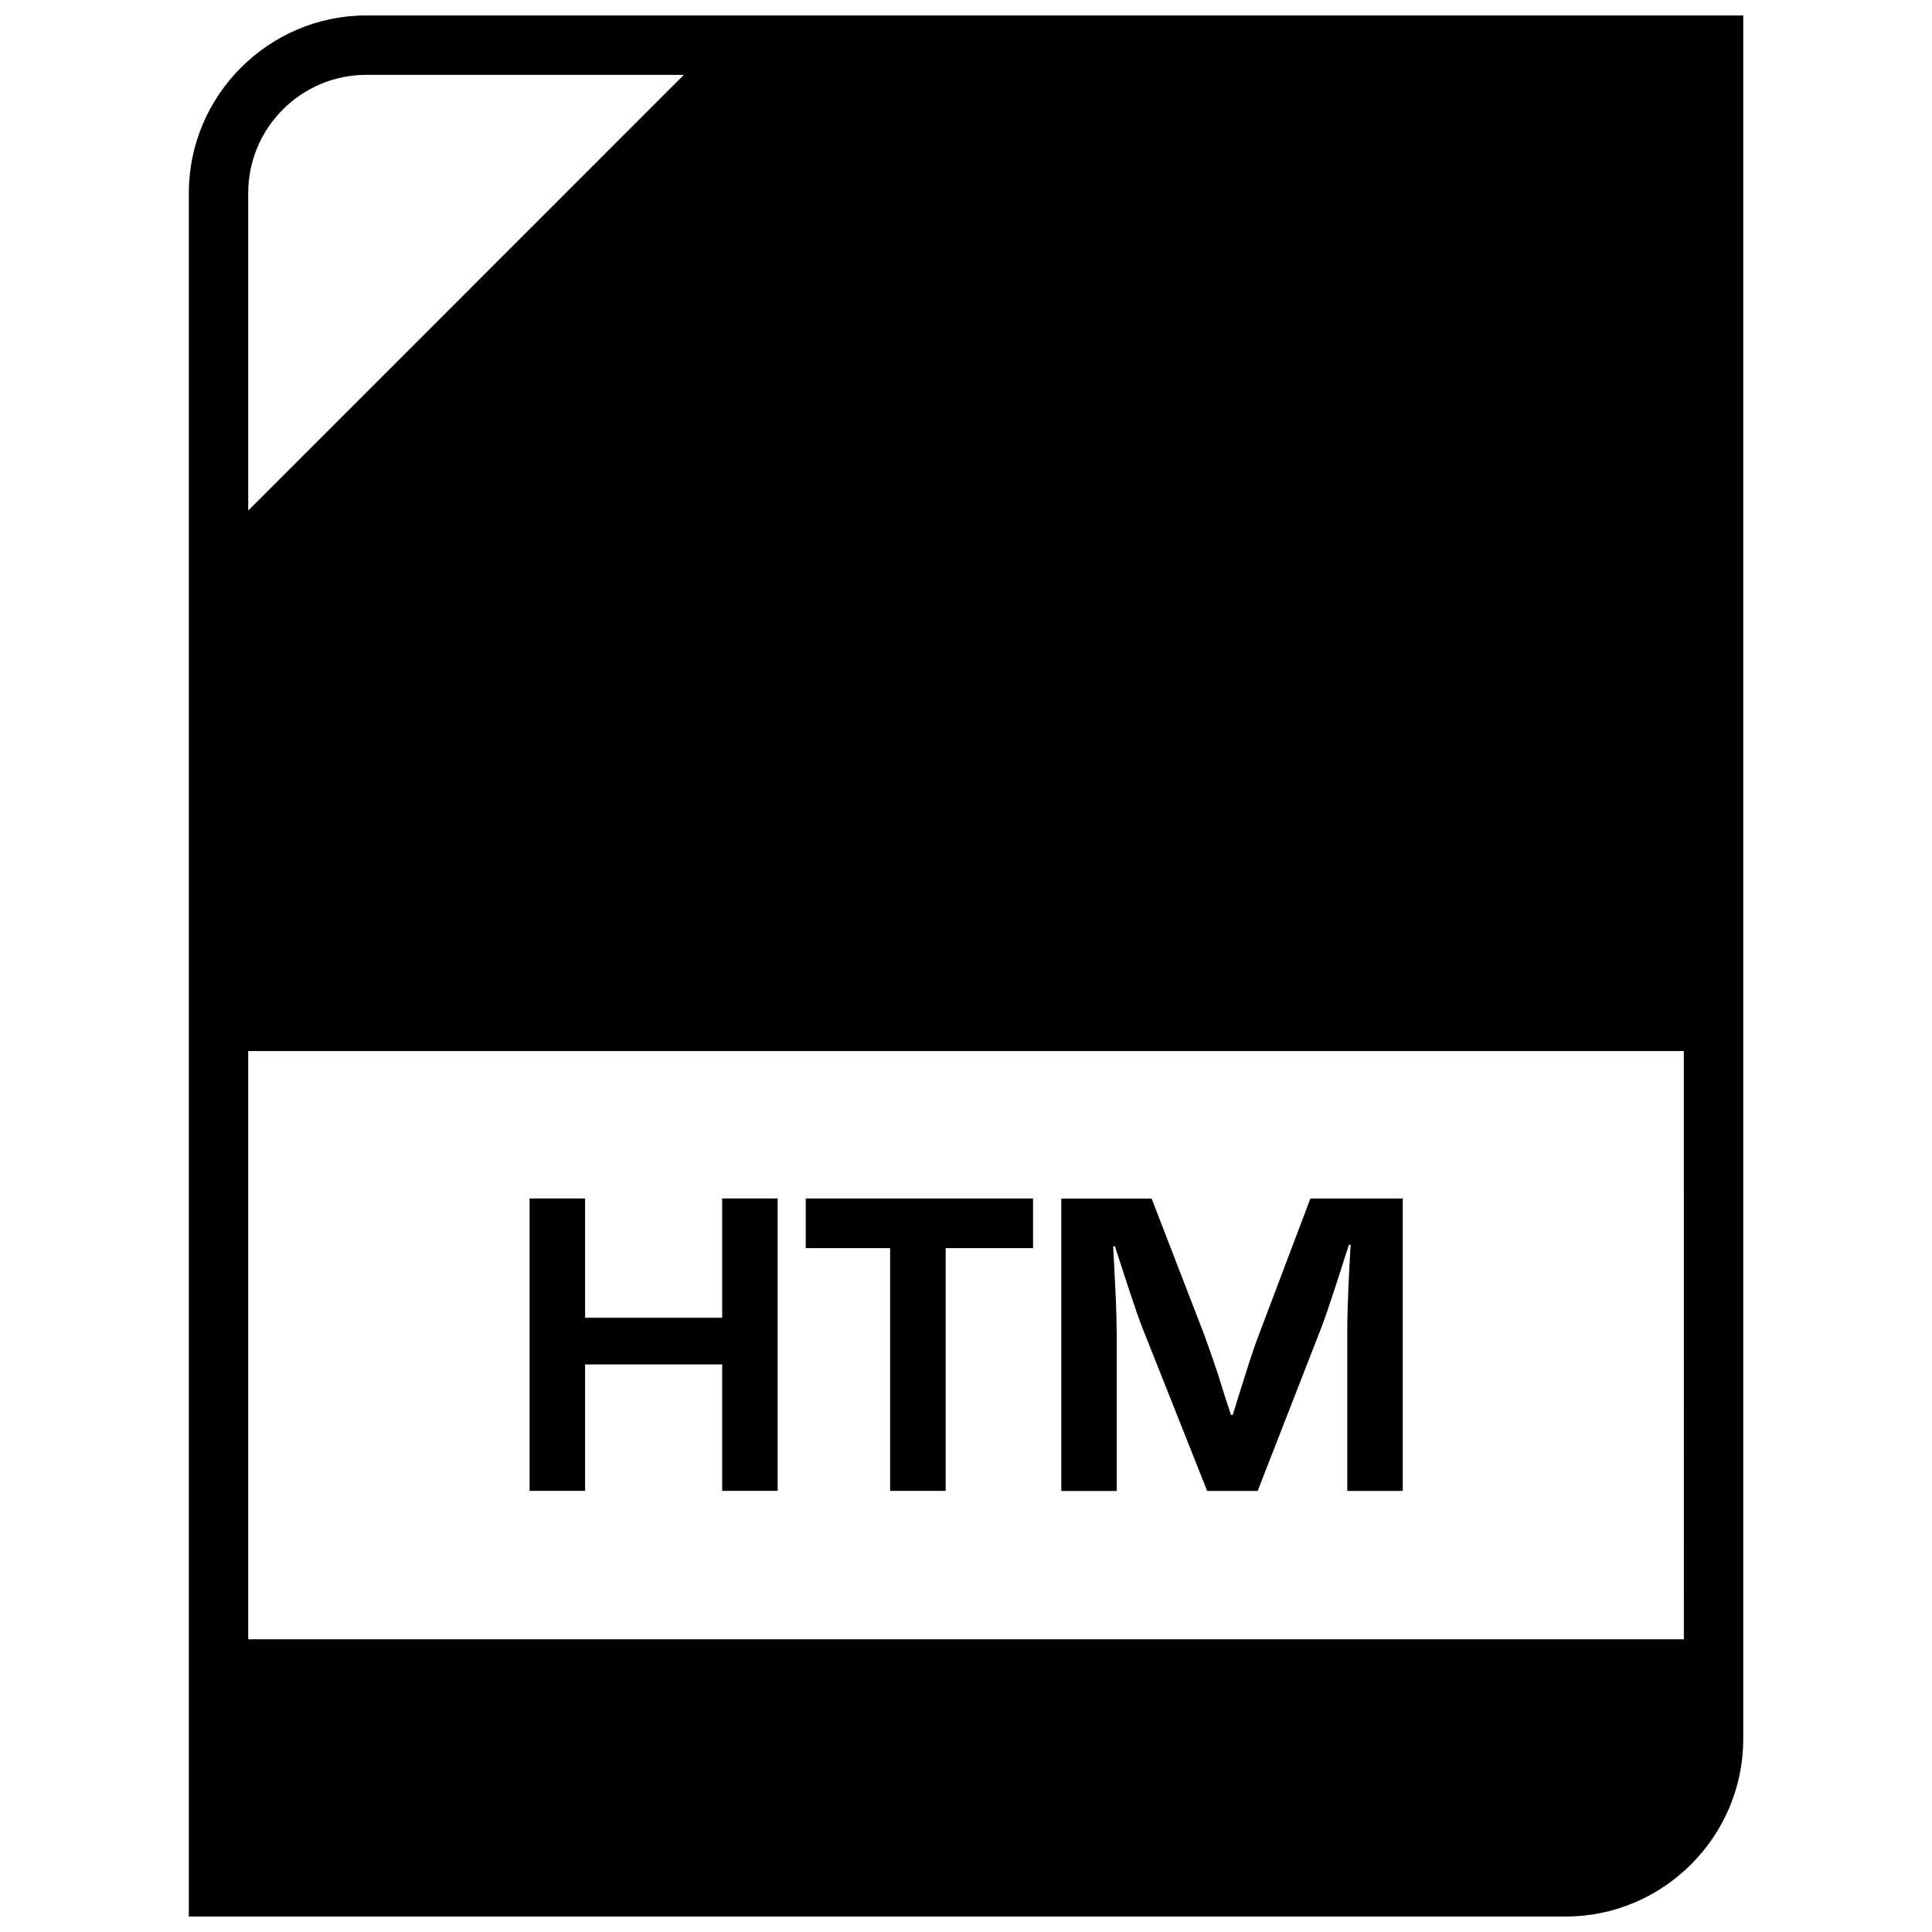 <?xml version="1.0" encoding="UTF-8"?>
<!-- Uploaded to: SVG Repo, www.svgrepo.com, Generator: SVG Repo Mixer Tools -->
<svg width="800px" height="800px" version="1.1" viewBox="144 144 512 512" xmlns="http://www.w3.org/2000/svg">
 <defs>
  <clipPath id="a">
   <path d="m194 148.09h412v503.81h-412z"/>
  </clipPath>
 </defs>
 <path d="m299.06 505.59h36.324v33.504h14.703v-77.492h-14.703v31.613h-36.324v-31.613h-14.719v77.492h14.719z"/>
 <path d="m379.89 539.1h14.719v-64.332h23.16v-13.16h-60.238v13.16h22.359z"/>
 <path d="m439.91 496.86c0-3.148-0.109-6.91-0.332-11.305l-0.285-5.668-0.301-5.621h0.457l1.746 5.336 1.762 5.398c1.559 4.769 2.801 8.344 3.731 10.738l17.223 43.375h13.383l17.035-43.707c0.867-2.297 2.094-5.887 3.684-10.738l1.715-5.398 1.746-5.398h0.457l-0.316 5.731-0.285 5.793c-0.188 4.266-0.285 8.109-0.285 11.477v42.242h14.703v-77.492h-24.48l-13.617 35.992c-1.008 2.613-2.219 6.172-3.621 10.676l-1.684 5.336-1.652 5.336-0.473 0.004-1.746-5.336-1.684-5.398c-1.574-4.66-2.801-8.219-3.746-10.738l-13.855-35.863h-23.945v77.492h14.703l-0.004-42.262z"/>
 <g clip-path="url(#a)">
  <path d="m194.04 195.15v456.75h364.88c25.883 0 47.059-21.176 47.059-47.059v-456.75h-364.88c-25.883 0-47.059 21.176-47.059 47.059zm396.2 383.27h-380.46v-155.88h380.45zm-380.46-299.12v-84.152c0-17.27 14.047-31.316 31.316-31.316h84.137z"/>
 </g>
</svg>